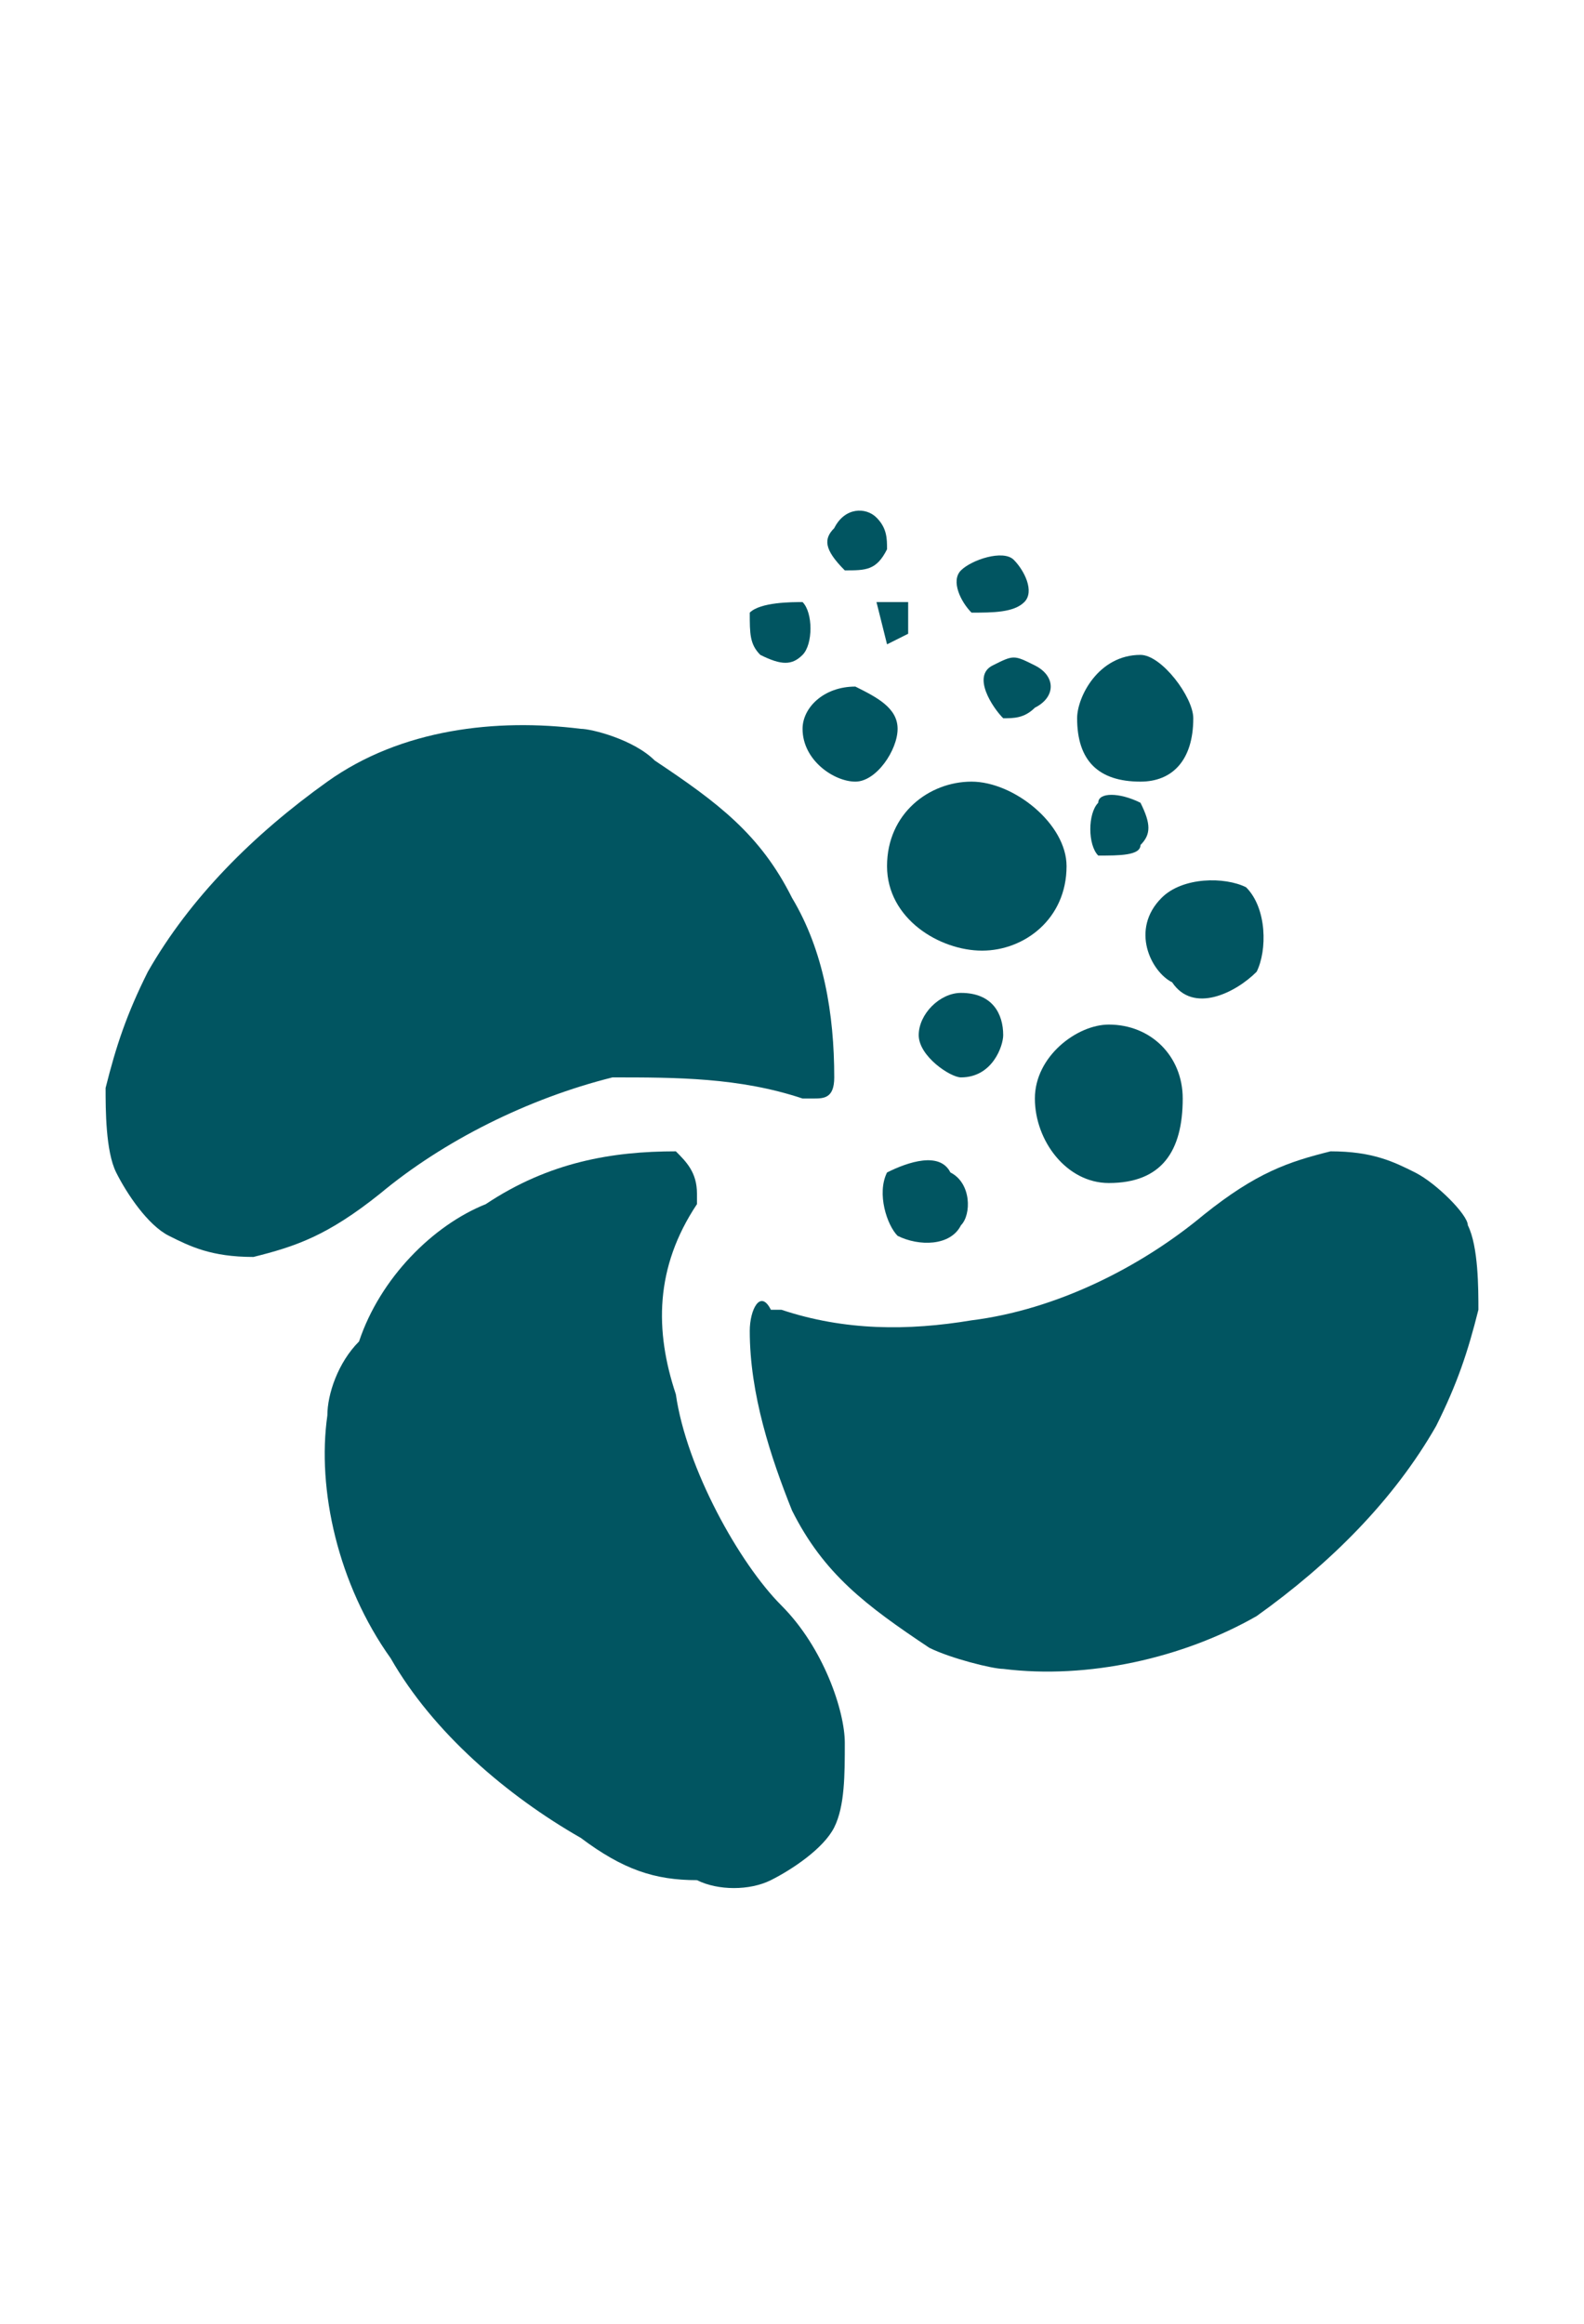 <?xml version="1.0" encoding="utf-8"?>
<!-- Generator: Adobe Illustrator 27.8.0, SVG Export Plug-In . SVG Version: 6.00 Build 0)  -->
<svg version="1.1" id="Calque_1" xmlns="http://www.w3.org/2000/svg" xmlns:xlink="http://www.w3.org/1999/xlink" x="0px" y="0px"
	 viewBox="0 0 15 22" style="enable-background:new 0 0 15 22;" xml:space="preserve">
<style type="text/css">
	.st0{fill:#015561;}
</style>
<g>
	<path class="st0" d="M8.8,15.6c-0.6-0.4-1-0.7-1.3-1.3c-0.2-0.5-0.4-1.1-0.4-1.7c0-0.2,0.1-0.4,0.2-0.2h0.1
		c0.6,0.2,1.2,0.2,1.8,0.1c0.8-0.1,1.6-0.5,2.2-1c0.5-0.4,0.8-0.5,1.2-0.6c0.4,0,0.6,0.1,0.8,0.2c0.2,0.1,0.5,0.4,0.5,0.5
		c0.1,0.2,0.1,0.6,0.1,0.8c-0.1,0.4-0.2,0.7-0.4,1.1c-0.4,0.7-1,1.3-1.7,1.8c-0.7,0.4-1.6,0.6-2.4,0.5C9.4,15.8,9,15.7,8.8,15.6z"/>
	<path class="st0" d="M3.4,12.7c0.2-0.6,0.7-1.1,1.2-1.3c0.6-0.4,1.2-0.5,1.8-0.5c0.1,0.1,0.2,0.2,0.2,0.4v0.1
		c-0.4,0.6-0.4,1.2-0.2,1.8c0.1,0.7,0.6,1.6,1,2s0.6,1,0.6,1.3s0,0.6-0.1,0.8c-0.1,0.2-0.4,0.4-0.6,0.5s-0.5,0.1-0.7,0
		c-0.4,0-0.7-0.1-1.1-0.4c-0.7-0.4-1.4-1-1.8-1.7c-0.5-0.7-0.7-1.6-0.6-2.3C3.1,13.2,3.2,12.9,3.4,12.7z"/>
	<path class="st0" d="M6.2,7.2c0.6,0.4,1,0.7,1.3,1.3C7.8,9,7.9,9.6,7.9,10.2c0,0.2-0.1,0.2-0.2,0.2H7.6c-0.6-0.2-1.2-0.2-1.8-0.2
		c-0.8,0.2-1.6,0.6-2.2,1.1c-0.5,0.4-0.8,0.5-1.2,0.6c-0.4,0-0.6-0.1-0.8-0.2c-0.2-0.1-0.4-0.4-0.5-0.6S1,10.5,1,10.3
		c0.1-0.4,0.2-0.7,0.4-1.1c0.4-0.7,1-1.3,1.7-1.8c0.7-0.5,1.6-0.6,2.4-0.5C5.6,6.9,6,7,6.2,7.2z"/>
	<path class="st0" d="M11.3,6.8c0,0.4-0.2,0.6-0.5,0.6c-0.4,0-0.6-0.2-0.6-0.6c0-0.2,0.2-0.6,0.6-0.6C11,6.2,11.3,6.6,11.3,6.8z"/>
	<path class="st0" d="M10.1,8.2c0,0.5-0.4,0.8-0.8,0.8S8.4,8.7,8.4,8.2c0-0.5,0.4-0.8,0.8-0.8S10.1,7.8,10.1,8.2z"/>
	<path class="st0" d="M11.2,10.4c0,0.5-0.2,0.8-0.7,0.8c-0.4,0-0.7-0.4-0.7-0.8c0-0.4,0.4-0.7,0.7-0.7C10.9,9.7,11.2,10,11.2,10.4z"
		/>
	<path class="st0" d="M9.5,9.8c0,0.1-0.1,0.4-0.4,0.4c-0.1,0-0.4-0.2-0.4-0.4c0-0.2,0.2-0.4,0.4-0.4C9.4,9.4,9.5,9.6,9.5,9.8z"/>
	<path class="st0" d="M8.5,6.9c0,0.2-0.2,0.5-0.4,0.5c-0.2,0-0.5-0.2-0.5-0.5c0-0.2,0.2-0.4,0.5-0.4C8.3,6.6,8.5,6.7,8.5,6.9z"/>
	<path class="st0" d="M9.7,5.7C9.6,5.8,9.4,5.8,9.2,5.8C9.1,5.7,9,5.5,9.1,5.4c0.1-0.1,0.4-0.2,0.5-0.1S9.8,5.6,9.7,5.7z"/>
	<polygon class="st0" points="8.6,6 8.4,6.1 8.3,5.7 8.6,5.7 	"/>
	<path class="st0" d="M9.8,6.7C9.7,6.8,9.6,6.8,9.5,6.8C9.4,6.7,9.2,6.4,9.4,6.3s0.2-0.1,0.4,0S10,6.6,9.8,6.7z"/>
	<path class="st0" d="M7.6,6.2c-0.1,0.1-0.2,0.1-0.4,0C7.1,6.1,7.1,6,7.1,5.8c0.1-0.1,0.4-0.1,0.5-0.1C7.7,5.8,7.7,6.1,7.6,6.2z"/>
	<path class="st0" d="M8.4,5.2C8.3,5.4,8.2,5.4,8,5.4C7.8,5.2,7.8,5.1,7.9,5C8,4.8,8.2,4.8,8.3,4.9S8.4,5.1,8.4,5.2z"/>
	<path class="st0" d="M10.8,8c0,0.1-0.2,0.1-0.4,0.1c-0.1-0.1-0.1-0.4,0-0.5c0-0.1,0.2-0.1,0.4,0C10.9,7.8,10.9,7.9,10.8,8z"/>
	<path class="st0" d="M9.1,11.6c-0.1,0.2-0.4,0.2-0.6,0.1c-0.1-0.1-0.2-0.4-0.1-0.6c0.2-0.1,0.5-0.2,0.6,0
		C9.2,11.2,9.2,11.5,9.1,11.6z"/>
	<path class="st0" d="M11.9,9.2c-0.2,0.2-0.6,0.4-0.8,0.1c-0.2-0.1-0.4-0.5-0.1-0.8c0.2-0.2,0.6-0.2,0.8-0.1C12,8.6,12,9,11.9,9.2z"
		/>
</g>
</svg>
